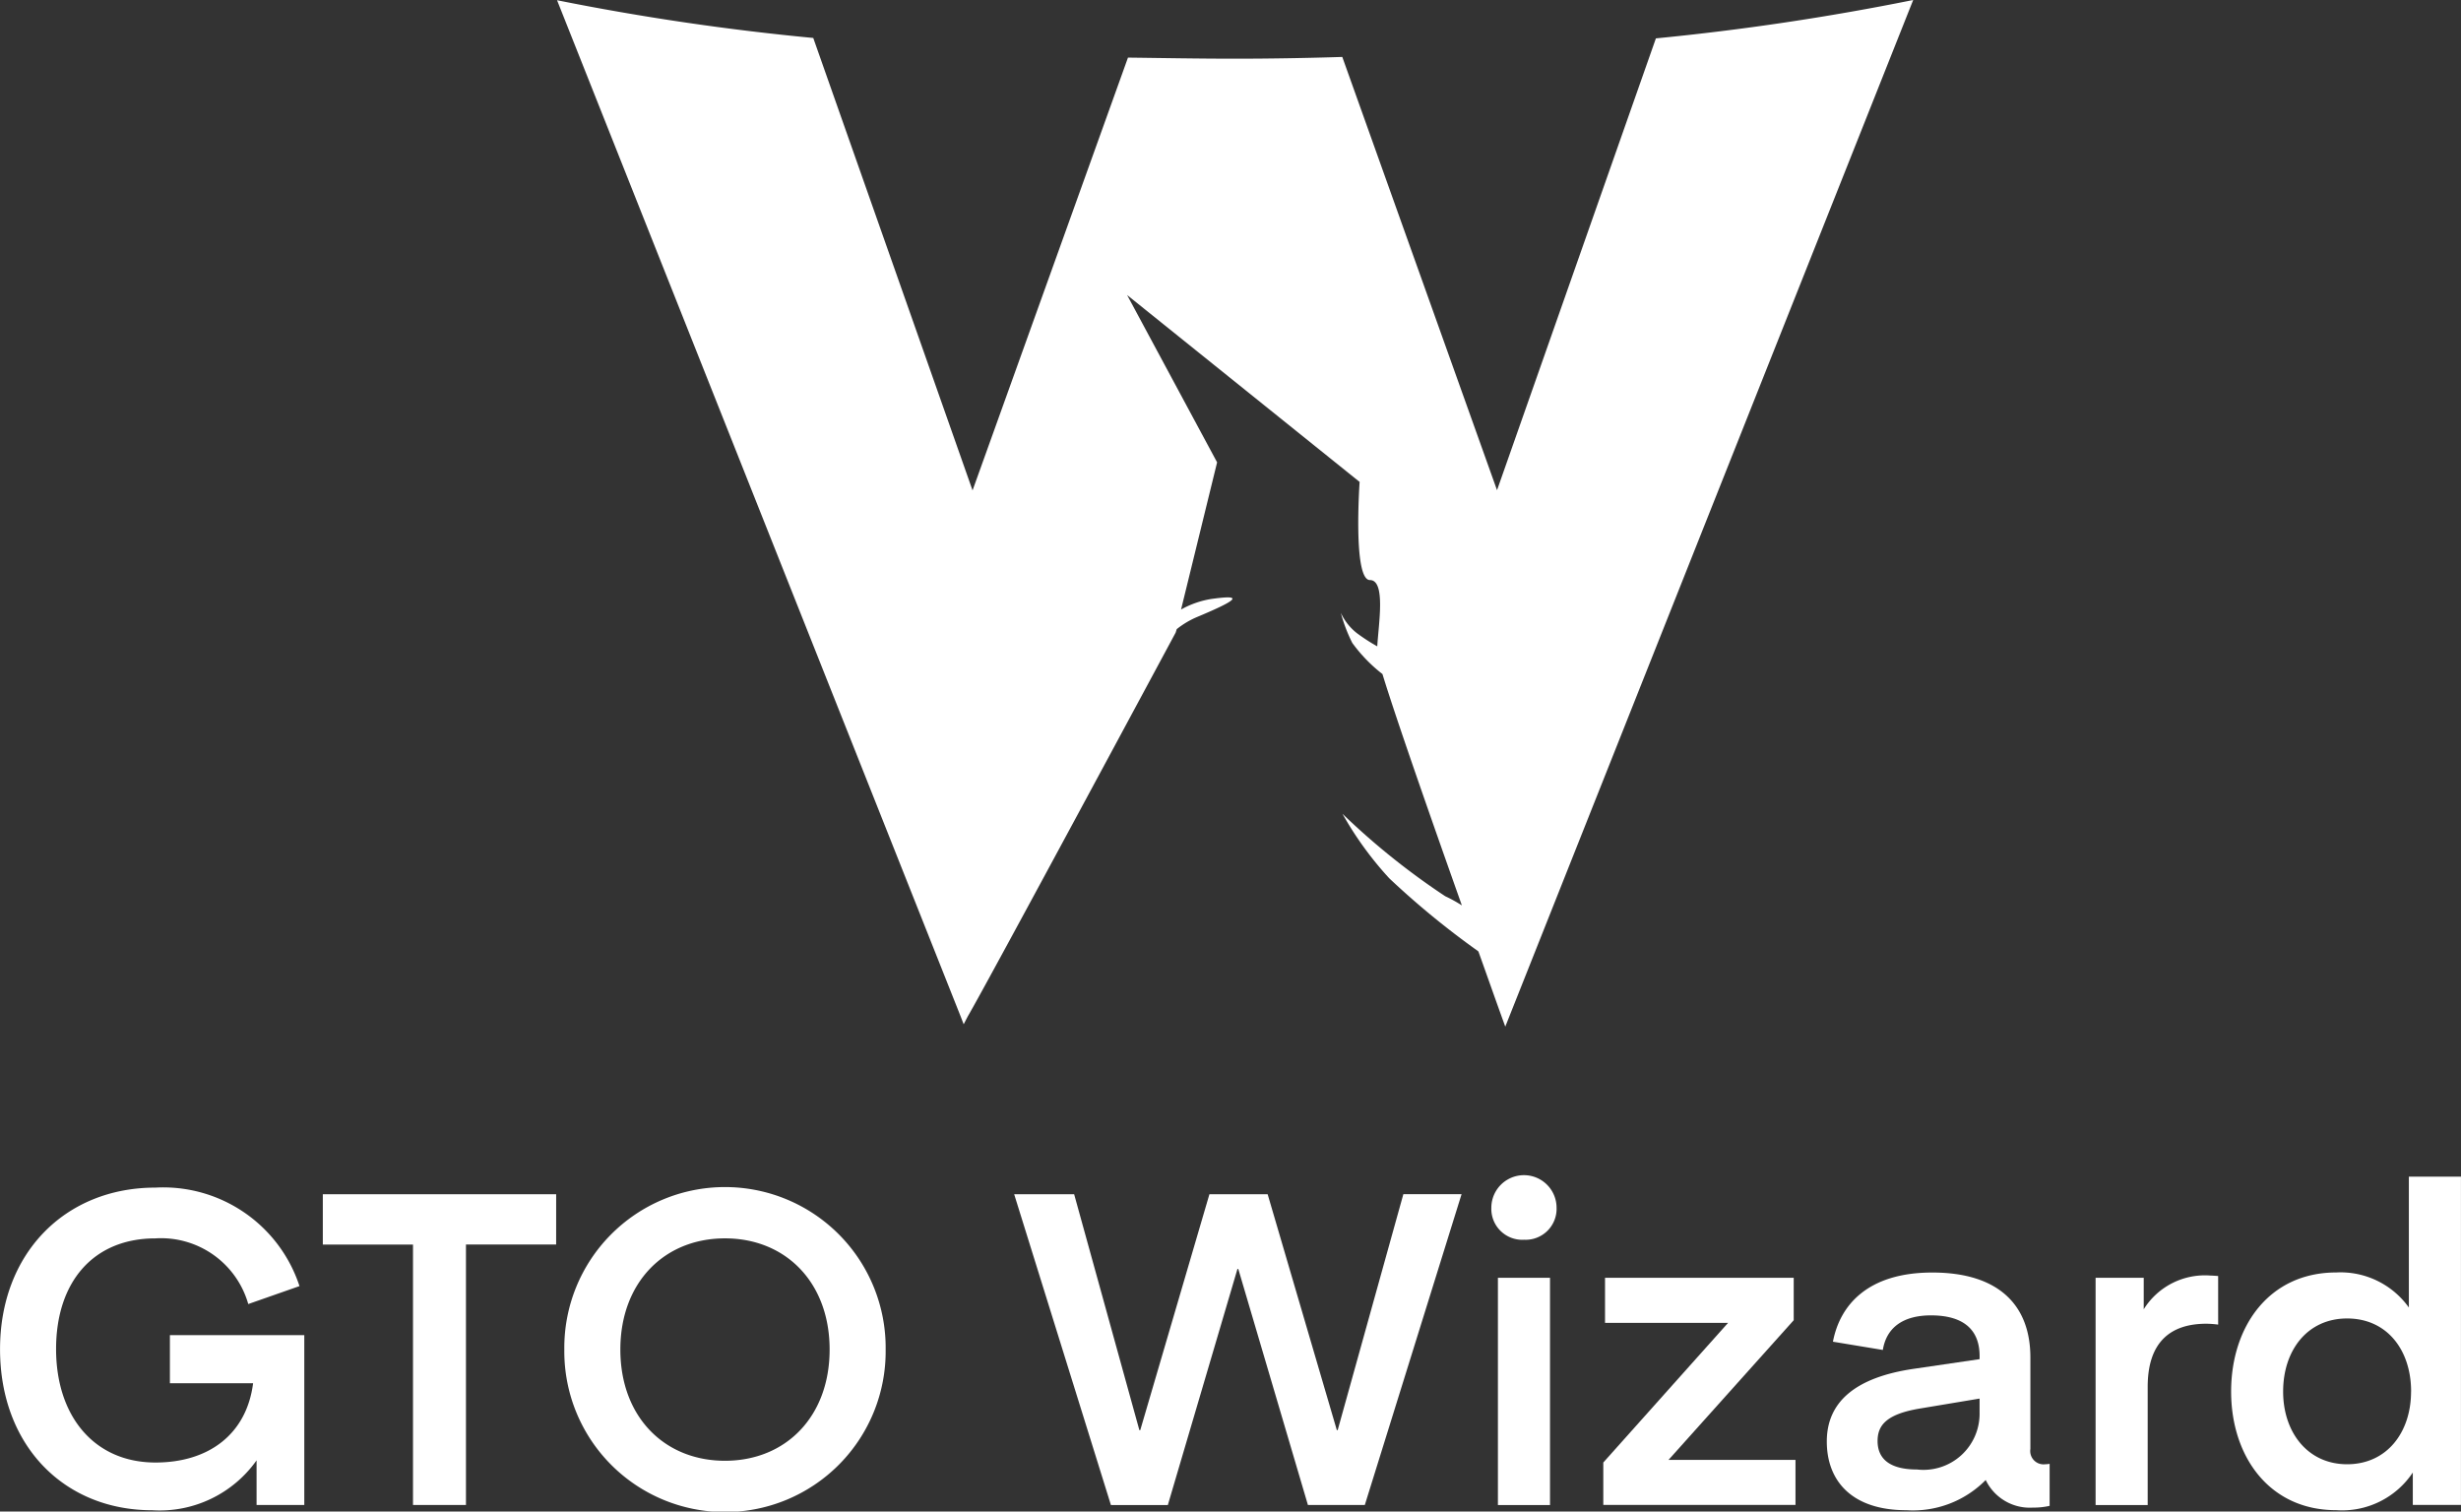 <svg id="Component_5_1" data-name="Component 5 – 1" xmlns="http://www.w3.org/2000/svg" width="119.283" height="73.265" viewBox="0 0 119.283 73.265">
  <rect x="0" y="0" width="119.283" height="73.265" fill="#333333" stroke="none"/>
  <g id="Green_Logo_White_Text" data-name="Green Logo_White Text" transform="translate(-84.29 46.101)">
    <path id="Path_2" data-name="Path 2" d="M144.744,21.924a4.393,4.393,0,0,1,4.5,3.183l2.483-.87a6.95,6.95,0,0,0-6.981-4.774c-4.393,0-7.533,3.2-7.533,7.83,0,4.647,3.077,7.809,7.384,7.809a5.755,5.755,0,0,0,5.05-2.419v2.164h2.313V26.613h-6.514v2.334h4.032c-.318,2.483-2.164,3.841-4.732,3.841-2.971,0-4.817-2.249-4.817-5.5S141.731,21.924,144.744,21.924Z" transform="translate(-52.921 -8)" fill="#fff"/>
    <path id="Path_3" data-name="Path 3" d="M194.439,20.4h-11.31v2.44H187.5V35.462h2.567V22.836h4.371Z" transform="translate(-83.192 -8.616)" fill="#fff"/>
    <path id="Path_4" data-name="Path 4" d="M220.2,27.313c0-3.247,2.122-5.39,5.071-5.39s5.072,2.143,5.072,5.39-2.122,5.39-5.072,5.39S220.2,30.56,220.2,27.313Zm-2.716,0a7.788,7.788,0,1,0,15.575,0,7.788,7.788,0,1,0-15.575,0Z" transform="translate(-105.842 -8)" fill="#fff"/>
    <path id="Path_5" data-name="Path 5" d="M292.294,24.025h.042l3.374,11.437h2.758l4.69-15.066h-2.822l-3.183,11.437h-.042L293.758,20.4h-2.822l-3.353,11.437h-.042L284.379,20.4h-2.907l4.69,15.066h2.758Z" transform="translate(-148.026 -8.616)" fill="#fff"/>
    <path id="Path_6" data-name="Path 6" d="M350.939,20.8a1.5,1.5,0,0,0,1.57-1.549,1.581,1.581,0,1,0-3.162,0A1.5,1.5,0,0,0,350.939,20.8Zm-1.273,12.859h2.525V22.643h-2.525Z" transform="translate(-192.773 -6.81)" fill="#fff"/>
    <path id="Path_7" data-name="Path 7" d="M374.5,34.349V32.291h-9.145v2.186h5.963l-6.047,6.769V43.3h9.315V41.118h-6.153Z" transform="translate(-203.27 -16.458)" fill="#fff"/>
    <path id="Path_8" data-name="Path 8" d="M404.471,37.654v.679a2.72,2.72,0,0,1-3.034,2.758c-1.337,0-1.91-.53-1.91-1.379,0-.743.4-1.294,2.016-1.57Zm-3.544,5.411a4.952,4.952,0,0,0,3.841-1.464,2.373,2.373,0,0,0,2.291,1.337,3.443,3.443,0,0,0,.807-.085V40.816a1.245,1.245,0,0,1-.212.021.647.647,0,0,1-.721-.743V35.66c0-2.525-1.528-4.116-4.753-4.116-3.119,0-4.477,1.57-4.817,3.353l2.419.4c.17-1.061.955-1.676,2.334-1.676,1.507,0,2.356.637,2.356,1.973v.149l-3.183.467c-2.907.424-4.223,1.655-4.223,3.522C397.065,41.622,398.253,43.065,400.927,43.065Z" transform="translate(-224.232 -15.965)" fill="#fff"/>
    <path id="Path_9" data-name="Path 9" d="M441.24,32s-.255-.021-.36-.021a3.492,3.492,0,0,0-3.247,1.634V32.085H435.3V43.1h2.525V37.369c0-2.122,1.061-3.056,2.843-3.056a4.7,4.7,0,0,1,.573.042Z" transform="translate(-249.438 -16.252)" fill="#fff"/>
    <path id="Path_10" data-name="Path 10" d="M463.2,24.25a4.065,4.065,0,0,0-3.522-1.7c-3.247,0-5.093,2.61-5.093,5.772,0,3.14,1.846,5.75,5.093,5.75a4.12,4.12,0,0,0,3.713-1.825v1.57h2.334V17.905H463.2Zm.106,4.074c0,1.973-1.167,3.522-3.1,3.522-1.91,0-3.1-1.549-3.1-3.522,0-2.016,1.188-3.544,3.1-3.544C462.142,24.78,463.309,26.308,463.309,28.324Z" transform="translate(-262.154 -6.974)" fill="#fff"/>
  </g>
  <path id="Path_11" data-name="Path 11" d="M53.26,1.86l-7.7,21.9-7.5-21c-1.715.053-3.432.085-5.209.085-1.747,0-3.462-.032-5.179-.053L20.139,23.77,12.418,1.84A121.745,121.745,0,0,1,0,.011L19.573,49.294l.136.353.2-.385c.89-1.511,10.074-18.6,10.074-18.6l.053-.168a4.213,4.213,0,0,1,.993-.591c2.072-.867,2.217-1.088.659-.867a4.419,4.419,0,0,0-1.443.508l1.747-7.134L27.63,14.3,38.9,23.36s-.334,4.756.5,4.756c.774,0,.419,2.125.355,3.213a9.021,9.021,0,0,1-.993-.644,2.69,2.69,0,0,1-.774-.982,7.644,7.644,0,0,0,.555,1.458,7.423,7.423,0,0,0,1.464,1.511c.638,2.093,2.3,6.849,3.849,11.213a6.881,6.881,0,0,0-.806-.444,34.831,34.831,0,0,1-4.981-3.995,16.632,16.632,0,0,0,2.27,3.128,40.337,40.337,0,0,0,4.289,3.519l.032.032c.47,1.311.91,2.569,1.3,3.636L65.731,0A123.707,123.707,0,0,1,53.26,1.86Z" transform="translate(27)" fill="#fff" fill-rule="evenodd"/>
</svg>
